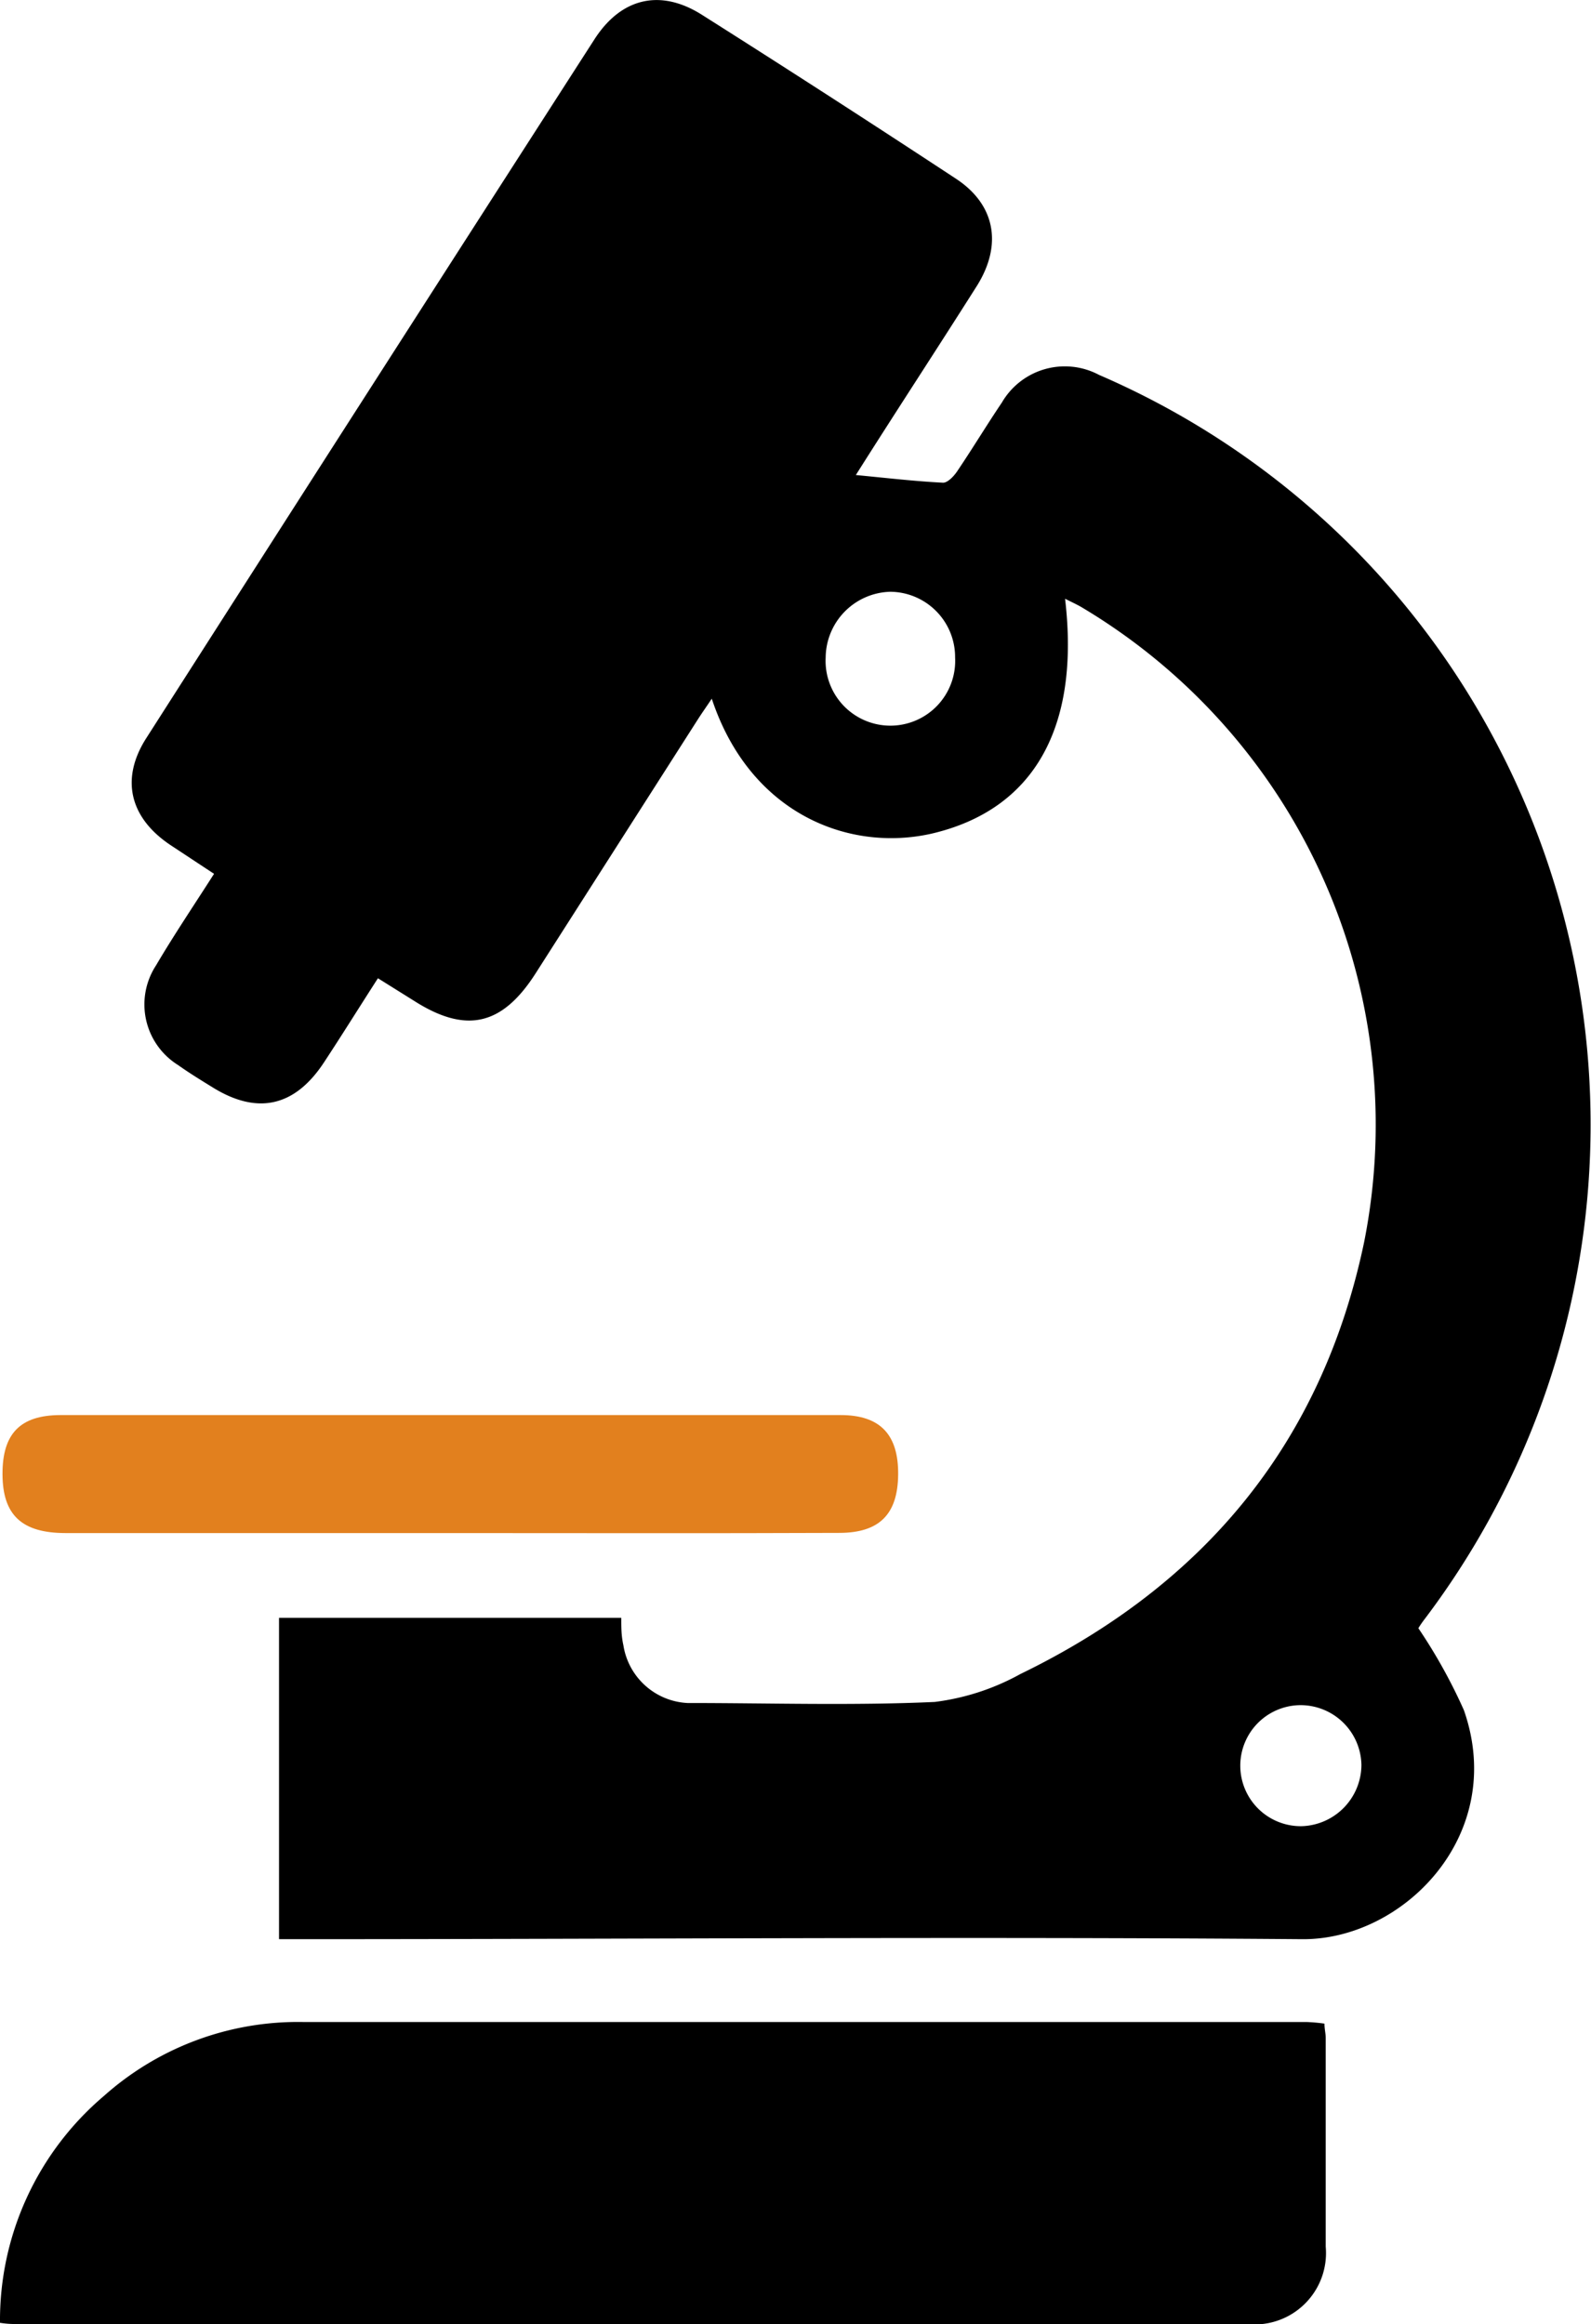 <svg xmlns="http://www.w3.org/2000/svg" viewBox="0 0 89.12 130.2"><defs><style>.cls-1{fill:#e2801e;}</style></defs><g id="Layer_2" data-name="Layer 2"><g id="Layer_1-2" data-name="Layer 1"><path d="M21.17,54.8c-1.05,1.63-2,3.16-3,4.68-1.64,2.52-3.75,3-6.28,1.42-.65-.4-1.3-.8-1.92-1.24a4,4,0,0,1-1.23-5.58c1-1.7,2.12-3.36,3.25-5.13L9.55,47.34c-2.29-1.53-2.82-3.71-1.35-6Q20.73,21.74,33.3,2.2C34.8-.13,37-.64,39.32.83Q46.46,5.35,53.53,10c2.21,1.44,2.64,3.69,1.2,6-2.24,3.54-4.51,7-6.79,10.61,1.68.16,3.28.35,4.89.43.26,0,.61-.37.8-.66.85-1.26,1.64-2.57,2.49-3.83A4.08,4.08,0,0,1,61.56,21,45.51,45.51,0,0,1,83.42,40.88a45.92,45.92,0,0,1-3.68,49.9c-.15.2-.28.41-.29.43A30,30,0,0,1,82,95.8c2.45,7-3.41,12.88-9.06,12.83-18.77-.15-37.54,0-56.31,0h-1v-18H34.8c0,.55,0,1,.12,1.54a3.83,3.83,0,0,0,3.59,3.23c4.62,0,9.24.15,13.85-.06a13.28,13.28,0,0,0,4.79-1.56c10.3-5,16.9-12.94,19.26-24.19A33.73,33.73,0,0,0,60.56,34c-.28-.16-.57-.29-.9-.46.85,7.2-1.73,11.82-7.48,13.16C47.53,47.75,42,45.57,39.87,39.14c-.3.45-.55.8-.78,1.16L30,54.53c-1.88,2.94-3.91,3.39-6.83,1.52Zm32.33-18a3.66,3.66,0,0,0-3.63-3.65,3.72,3.72,0,0,0-3.62,3.68,3.63,3.63,0,1,0,7.25,0ZM72.9,102.3a3.45,3.45,0,0,0,3.36-3.43,3.41,3.41,0,0,0-3.43-3.35,3.39,3.39,0,1,0,.07,6.78Z"/><path d="M74.19,113.36c0,.31.07.55.07.8,0,3.89,0,7.79,0,11.69a4,4,0,0,1-4.4,4.34H1.08c-.33,0-.65,0-1.08-.07a16.48,16.48,0,0,1,5.8-12.69A16.33,16.33,0,0,1,17,113.27q28.1,0,56.19,0A9.93,9.93,0,0,1,74.19,113.36Z"/><path class="cls-1" d="M25.16,85.88q-10.74,0-21.48,0c-2.45,0-3.53-1-3.54-3.29s1-3.31,3.23-3.32H47.09c2.22,0,3.24,1.1,3.22,3.33S49.26,85.87,47,85.87C39.73,85.9,32.45,85.88,25.16,85.88Z"/></g></g></svg>